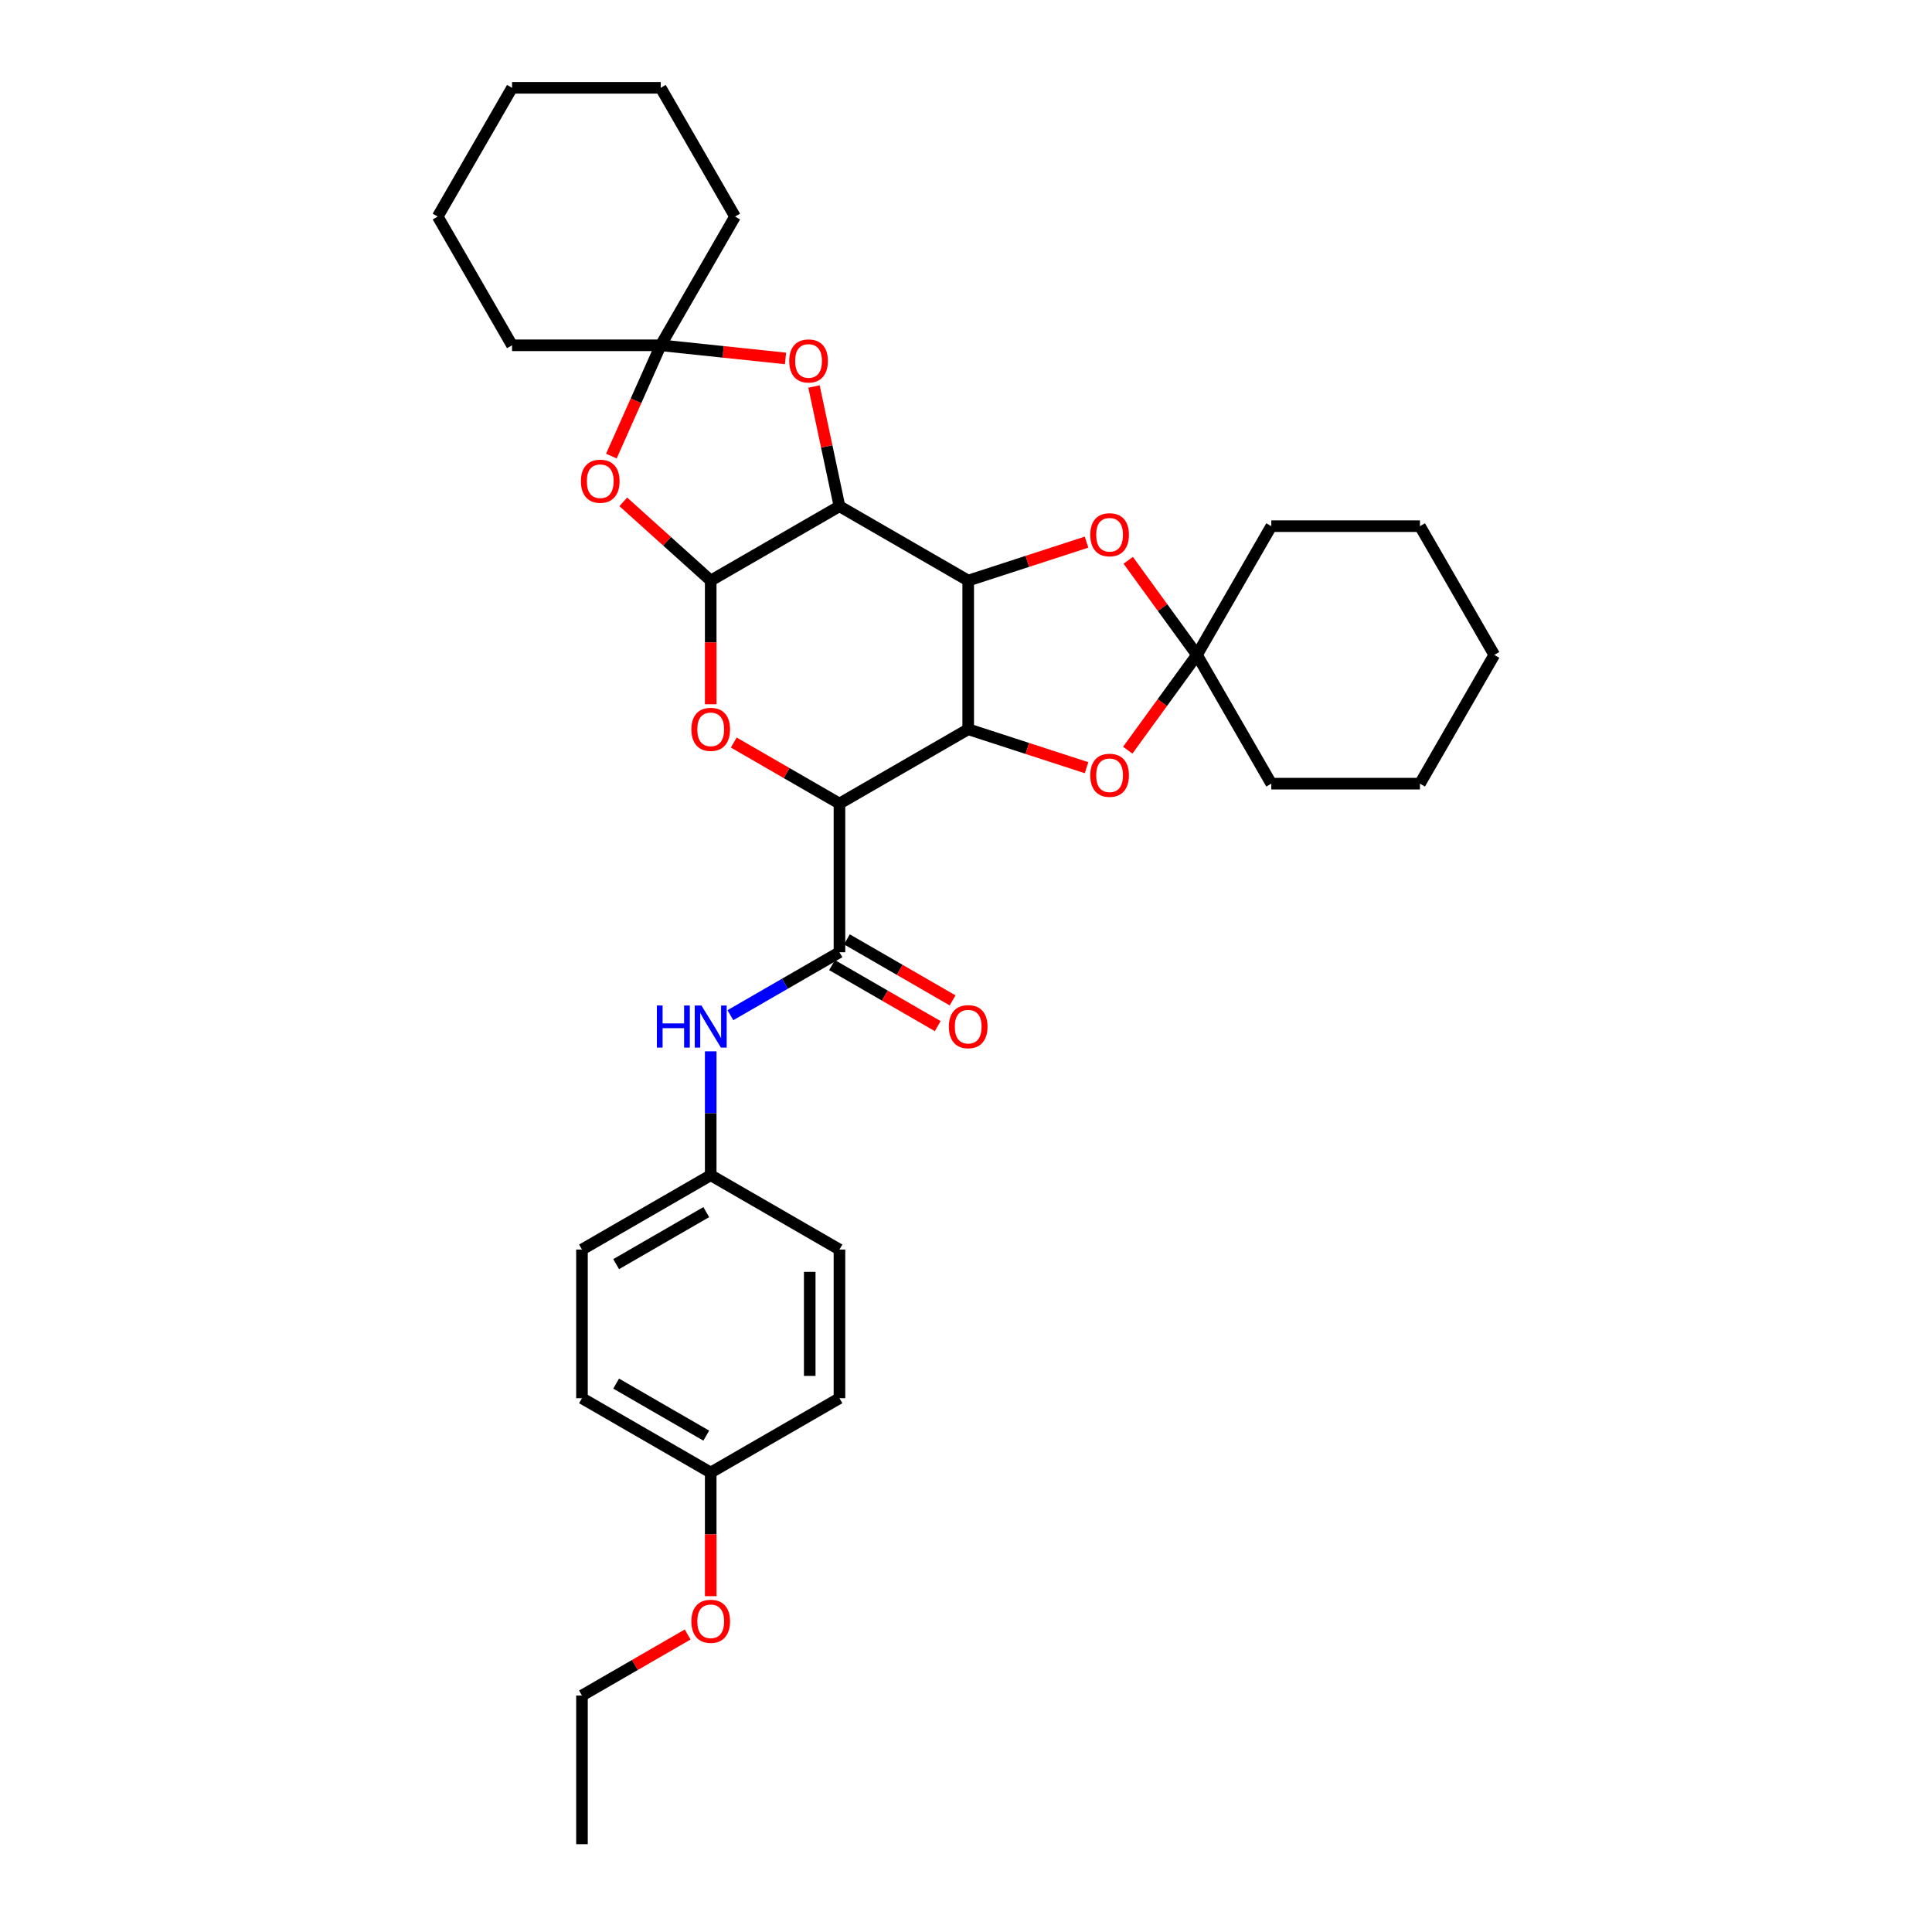 <?xml version='1.0' encoding='iso-8859-1'?>
<svg version='1.1' baseProfile='full'
              xmlns='http://www.w3.org/2000/svg'
                      xmlns:rdkit='http://www.rdkit.org/xml'
                      xmlns:xlink='http://www.w3.org/1999/xlink'
                  xml:space='preserve'
width='1000px' height='1000px' viewBox='0 0 1000 1000'>
<!-- END OF HEADER -->
<rect style='opacity:1.0;fill:#FFFFFF;stroke:none' width='1000' height='1000' x='0' y='0'> </rect>
<path class='bond-0' d='M 501.139,300.508 L 501.139,377.454' style='fill:none;fill-rule:evenodd;stroke:#000000;stroke-width:6px;stroke-linecap:butt;stroke-linejoin:miter;stroke-opacity:1' />
<path class='bond-2' d='M 501.139,300.508 L 434.503,262.035' style='fill:none;fill-rule:evenodd;stroke:#000000;stroke-width:6px;stroke-linecap:butt;stroke-linejoin:miter;stroke-opacity:1' />
<path class='bond-8' d='M 501.139,300.508 L 531.766,290.557' style='fill:none;fill-rule:evenodd;stroke:#000000;stroke-width:6px;stroke-linecap:butt;stroke-linejoin:miter;stroke-opacity:1' />
<path class='bond-8' d='M 531.766,290.557 L 562.392,280.606' style='fill:none;fill-rule:evenodd;stroke:#FF0000;stroke-width:6px;stroke-linecap:butt;stroke-linejoin:miter;stroke-opacity:1' />
<path class='bond-1' d='M 501.139,377.454 L 434.503,415.926' style='fill:none;fill-rule:evenodd;stroke:#000000;stroke-width:6px;stroke-linecap:butt;stroke-linejoin:miter;stroke-opacity:1' />
<path class='bond-9' d='M 501.139,377.454 L 531.766,387.405' style='fill:none;fill-rule:evenodd;stroke:#000000;stroke-width:6px;stroke-linecap:butt;stroke-linejoin:miter;stroke-opacity:1' />
<path class='bond-9' d='M 531.766,387.405 L 562.392,397.356' style='fill:none;fill-rule:evenodd;stroke:#FF0000;stroke-width:6px;stroke-linecap:butt;stroke-linejoin:miter;stroke-opacity:1' />
<path class='bond-5' d='M 434.503,415.926 L 434.503,492.872' style='fill:none;fill-rule:evenodd;stroke:#000000;stroke-width:6px;stroke-linecap:butt;stroke-linejoin:miter;stroke-opacity:1' />
<path class='bond-35' d='M 434.503,415.926 L 407.148,400.133' style='fill:none;fill-rule:evenodd;stroke:#000000;stroke-width:6px;stroke-linecap:butt;stroke-linejoin:miter;stroke-opacity:1' />
<path class='bond-35' d='M 407.148,400.133 L 379.792,384.339' style='fill:none;fill-rule:evenodd;stroke:#FF0000;stroke-width:6px;stroke-linecap:butt;stroke-linejoin:miter;stroke-opacity:1' />
<path class='bond-3' d='M 434.503,262.035 L 367.866,300.508' style='fill:none;fill-rule:evenodd;stroke:#000000;stroke-width:6px;stroke-linecap:butt;stroke-linejoin:miter;stroke-opacity:1' />
<path class='bond-7' d='M 434.503,262.035 L 427.915,231.044' style='fill:none;fill-rule:evenodd;stroke:#000000;stroke-width:6px;stroke-linecap:butt;stroke-linejoin:miter;stroke-opacity:1' />
<path class='bond-7' d='M 427.915,231.044 L 421.328,200.052' style='fill:none;fill-rule:evenodd;stroke:#FF0000;stroke-width:6px;stroke-linecap:butt;stroke-linejoin:miter;stroke-opacity:1' />
<path class='bond-4' d='M 367.866,300.508 L 367.866,332.51' style='fill:none;fill-rule:evenodd;stroke:#000000;stroke-width:6px;stroke-linecap:butt;stroke-linejoin:miter;stroke-opacity:1' />
<path class='bond-4' d='M 367.866,332.51 L 367.866,364.511' style='fill:none;fill-rule:evenodd;stroke:#FF0000;stroke-width:6px;stroke-linecap:butt;stroke-linejoin:miter;stroke-opacity:1' />
<path class='bond-6' d='M 367.866,300.508 L 345.238,280.134' style='fill:none;fill-rule:evenodd;stroke:#000000;stroke-width:6px;stroke-linecap:butt;stroke-linejoin:miter;stroke-opacity:1' />
<path class='bond-6' d='M 345.238,280.134 L 322.611,259.76' style='fill:none;fill-rule:evenodd;stroke:#FF0000;stroke-width:6px;stroke-linecap:butt;stroke-linejoin:miter;stroke-opacity:1' />
<path class='bond-12' d='M 434.503,492.872 L 406.278,509.168' style='fill:none;fill-rule:evenodd;stroke:#000000;stroke-width:6px;stroke-linecap:butt;stroke-linejoin:miter;stroke-opacity:1' />
<path class='bond-12' d='M 406.278,509.168 L 378.053,525.463' style='fill:none;fill-rule:evenodd;stroke:#0000FF;stroke-width:6px;stroke-linecap:butt;stroke-linejoin:miter;stroke-opacity:1' />
<path class='bond-13' d='M 430.655,499.536 L 458.01,515.329' style='fill:none;fill-rule:evenodd;stroke:#000000;stroke-width:6px;stroke-linecap:butt;stroke-linejoin:miter;stroke-opacity:1' />
<path class='bond-13' d='M 458.01,515.329 L 485.366,531.123' style='fill:none;fill-rule:evenodd;stroke:#FF0000;stroke-width:6px;stroke-linecap:butt;stroke-linejoin:miter;stroke-opacity:1' />
<path class='bond-13' d='M 438.35,486.208 L 465.705,502.002' style='fill:none;fill-rule:evenodd;stroke:#000000;stroke-width:6px;stroke-linecap:butt;stroke-linejoin:miter;stroke-opacity:1' />
<path class='bond-13' d='M 465.705,502.002 L 493.06,517.795' style='fill:none;fill-rule:evenodd;stroke:#FF0000;stroke-width:6px;stroke-linecap:butt;stroke-linejoin:miter;stroke-opacity:1' />
<path class='bond-34' d='M 316.446,236.079 L 329.214,207.404' style='fill:none;fill-rule:evenodd;stroke:#FF0000;stroke-width:6px;stroke-linecap:butt;stroke-linejoin:miter;stroke-opacity:1' />
<path class='bond-34' d='M 329.214,207.404 L 341.981,178.728' style='fill:none;fill-rule:evenodd;stroke:#000000;stroke-width:6px;stroke-linecap:butt;stroke-linejoin:miter;stroke-opacity:1' />
<path class='bond-10' d='M 406.578,185.518 L 374.279,182.123' style='fill:none;fill-rule:evenodd;stroke:#FF0000;stroke-width:6px;stroke-linecap:butt;stroke-linejoin:miter;stroke-opacity:1' />
<path class='bond-10' d='M 374.279,182.123 L 341.981,178.728' style='fill:none;fill-rule:evenodd;stroke:#000000;stroke-width:6px;stroke-linecap:butt;stroke-linejoin:miter;stroke-opacity:1' />
<path class='bond-11' d='M 583.968,290.011 L 601.757,314.496' style='fill:none;fill-rule:evenodd;stroke:#FF0000;stroke-width:6px;stroke-linecap:butt;stroke-linejoin:miter;stroke-opacity:1' />
<path class='bond-11' d='M 601.757,314.496 L 619.547,338.981' style='fill:none;fill-rule:evenodd;stroke:#000000;stroke-width:6px;stroke-linecap:butt;stroke-linejoin:miter;stroke-opacity:1' />
<path class='bond-33' d='M 583.722,388.289 L 601.634,363.635' style='fill:none;fill-rule:evenodd;stroke:#FF0000;stroke-width:6px;stroke-linecap:butt;stroke-linejoin:miter;stroke-opacity:1' />
<path class='bond-33' d='M 601.634,363.635 L 619.547,338.981' style='fill:none;fill-rule:evenodd;stroke:#000000;stroke-width:6px;stroke-linecap:butt;stroke-linejoin:miter;stroke-opacity:1' />
<path class='bond-20' d='M 341.981,178.728 L 380.453,112.091' style='fill:none;fill-rule:evenodd;stroke:#000000;stroke-width:6px;stroke-linecap:butt;stroke-linejoin:miter;stroke-opacity:1' />
<path class='bond-21' d='M 341.981,178.728 L 265.035,178.728' style='fill:none;fill-rule:evenodd;stroke:#000000;stroke-width:6px;stroke-linecap:butt;stroke-linejoin:miter;stroke-opacity:1' />
<path class='bond-22' d='M 619.547,338.981 L 658.019,405.618' style='fill:none;fill-rule:evenodd;stroke:#000000;stroke-width:6px;stroke-linecap:butt;stroke-linejoin:miter;stroke-opacity:1' />
<path class='bond-23' d='M 619.547,338.981 L 658.019,272.344' style='fill:none;fill-rule:evenodd;stroke:#000000;stroke-width:6px;stroke-linecap:butt;stroke-linejoin:miter;stroke-opacity:1' />
<path class='bond-14' d='M 367.866,544.164 L 367.866,576.227' style='fill:none;fill-rule:evenodd;stroke:#0000FF;stroke-width:6px;stroke-linecap:butt;stroke-linejoin:miter;stroke-opacity:1' />
<path class='bond-14' d='M 367.866,576.227 L 367.866,608.29' style='fill:none;fill-rule:evenodd;stroke:#000000;stroke-width:6px;stroke-linecap:butt;stroke-linejoin:miter;stroke-opacity:1' />
<path class='bond-16' d='M 367.866,608.29 L 434.503,646.763' style='fill:none;fill-rule:evenodd;stroke:#000000;stroke-width:6px;stroke-linecap:butt;stroke-linejoin:miter;stroke-opacity:1' />
<path class='bond-17' d='M 367.866,608.29 L 301.229,646.763' style='fill:none;fill-rule:evenodd;stroke:#000000;stroke-width:6px;stroke-linecap:butt;stroke-linejoin:miter;stroke-opacity:1' />
<path class='bond-17' d='M 365.565,627.389 L 318.919,654.32' style='fill:none;fill-rule:evenodd;stroke:#000000;stroke-width:6px;stroke-linecap:butt;stroke-linejoin:miter;stroke-opacity:1' />
<path class='bond-15' d='M 367.866,762.182 L 301.229,723.709' style='fill:none;fill-rule:evenodd;stroke:#000000;stroke-width:6px;stroke-linecap:butt;stroke-linejoin:miter;stroke-opacity:1' />
<path class='bond-15' d='M 365.565,743.083 L 318.919,716.152' style='fill:none;fill-rule:evenodd;stroke:#000000;stroke-width:6px;stroke-linecap:butt;stroke-linejoin:miter;stroke-opacity:1' />
<path class='bond-24' d='M 367.866,762.182 L 367.866,794.183' style='fill:none;fill-rule:evenodd;stroke:#000000;stroke-width:6px;stroke-linecap:butt;stroke-linejoin:miter;stroke-opacity:1' />
<path class='bond-24' d='M 367.866,794.183 L 367.866,826.185' style='fill:none;fill-rule:evenodd;stroke:#FF0000;stroke-width:6px;stroke-linecap:butt;stroke-linejoin:miter;stroke-opacity:1' />
<path class='bond-38' d='M 367.866,762.182 L 434.503,723.709' style='fill:none;fill-rule:evenodd;stroke:#000000;stroke-width:6px;stroke-linecap:butt;stroke-linejoin:miter;stroke-opacity:1' />
<path class='bond-19' d='M 434.503,646.763 L 434.503,723.709' style='fill:none;fill-rule:evenodd;stroke:#000000;stroke-width:6px;stroke-linecap:butt;stroke-linejoin:miter;stroke-opacity:1' />
<path class='bond-19' d='M 419.114,658.305 L 419.114,712.167' style='fill:none;fill-rule:evenodd;stroke:#000000;stroke-width:6px;stroke-linecap:butt;stroke-linejoin:miter;stroke-opacity:1' />
<path class='bond-18' d='M 301.229,646.763 L 301.229,723.709' style='fill:none;fill-rule:evenodd;stroke:#000000;stroke-width:6px;stroke-linecap:butt;stroke-linejoin:miter;stroke-opacity:1' />
<path class='bond-29' d='M 380.453,112.091 L 341.981,45.455' style='fill:none;fill-rule:evenodd;stroke:#000000;stroke-width:6px;stroke-linecap:butt;stroke-linejoin:miter;stroke-opacity:1' />
<path class='bond-26' d='M 265.035,178.728 L 226.562,112.091' style='fill:none;fill-rule:evenodd;stroke:#000000;stroke-width:6px;stroke-linecap:butt;stroke-linejoin:miter;stroke-opacity:1' />
<path class='bond-27' d='M 658.019,405.618 L 734.965,405.618' style='fill:none;fill-rule:evenodd;stroke:#000000;stroke-width:6px;stroke-linecap:butt;stroke-linejoin:miter;stroke-opacity:1' />
<path class='bond-28' d='M 658.019,272.344 L 734.965,272.344' style='fill:none;fill-rule:evenodd;stroke:#000000;stroke-width:6px;stroke-linecap:butt;stroke-linejoin:miter;stroke-opacity:1' />
<path class='bond-25' d='M 355.939,846.013 L 328.584,861.806' style='fill:none;fill-rule:evenodd;stroke:#FF0000;stroke-width:6px;stroke-linecap:butt;stroke-linejoin:miter;stroke-opacity:1' />
<path class='bond-25' d='M 328.584,861.806 L 301.229,877.6' style='fill:none;fill-rule:evenodd;stroke:#000000;stroke-width:6px;stroke-linecap:butt;stroke-linejoin:miter;stroke-opacity:1' />
<path class='bond-30' d='M 301.229,877.6 L 301.229,954.545' style='fill:none;fill-rule:evenodd;stroke:#000000;stroke-width:6px;stroke-linecap:butt;stroke-linejoin:miter;stroke-opacity:1' />
<path class='bond-32' d='M 226.562,112.091 L 265.035,45.455' style='fill:none;fill-rule:evenodd;stroke:#000000;stroke-width:6px;stroke-linecap:butt;stroke-linejoin:miter;stroke-opacity:1' />
<path class='bond-36' d='M 734.965,405.618 L 773.438,338.981' style='fill:none;fill-rule:evenodd;stroke:#000000;stroke-width:6px;stroke-linecap:butt;stroke-linejoin:miter;stroke-opacity:1' />
<path class='bond-31' d='M 734.965,272.344 L 773.438,338.981' style='fill:none;fill-rule:evenodd;stroke:#000000;stroke-width:6px;stroke-linecap:butt;stroke-linejoin:miter;stroke-opacity:1' />
<path class='bond-37' d='M 341.981,45.455 L 265.035,45.455' style='fill:none;fill-rule:evenodd;stroke:#000000;stroke-width:6px;stroke-linecap:butt;stroke-linejoin:miter;stroke-opacity:1' />
<path  class='atom-5' d='M 357.863 377.515
Q 357.863 372.283, 360.448 369.359
Q 363.034 366.435, 367.866 366.435
Q 372.698 366.435, 375.283 369.359
Q 377.869 372.283, 377.869 377.515
Q 377.869 382.809, 375.253 385.825
Q 372.636 388.811, 367.866 388.811
Q 363.064 388.811, 360.448 385.825
Q 357.863 382.84, 357.863 377.515
M 367.866 386.349
Q 371.19 386.349, 372.975 384.133
Q 374.791 381.886, 374.791 377.515
Q 374.791 373.237, 372.975 371.083
Q 371.19 368.897, 367.866 368.897
Q 364.542 368.897, 362.726 371.052
Q 360.941 373.206, 360.941 377.515
Q 360.941 381.917, 362.726 384.133
Q 364.542 386.349, 367.866 386.349
' fill='#FF0000'/>
<path  class='atom-7' d='M 300.681 249.083
Q 300.681 243.851, 303.267 240.927
Q 305.852 238.003, 310.684 238.003
Q 315.516 238.003, 318.102 240.927
Q 320.687 243.851, 320.687 249.083
Q 320.687 254.377, 318.071 257.393
Q 315.455 260.379, 310.684 260.379
Q 305.883 260.379, 303.267 257.393
Q 300.681 254.408, 300.681 249.083
M 310.684 257.916
Q 314.008 257.916, 315.793 255.7
Q 317.609 253.454, 317.609 249.083
Q 317.609 244.805, 315.793 242.65
Q 314.008 240.465, 310.684 240.465
Q 307.36 240.465, 305.544 242.62
Q 303.759 244.774, 303.759 249.083
Q 303.759 253.484, 305.544 255.7
Q 307.36 257.916, 310.684 257.916
' fill='#FF0000'/>
<path  class='atom-8' d='M 408.502 186.833
Q 408.502 181.6, 411.087 178.677
Q 413.673 175.753, 418.505 175.753
Q 423.337 175.753, 425.922 178.677
Q 428.508 181.6, 428.508 186.833
Q 428.508 192.127, 425.892 195.143
Q 423.275 198.128, 418.505 198.128
Q 413.703 198.128, 411.087 195.143
Q 408.502 192.157, 408.502 186.833
M 418.505 195.666
Q 421.829 195.666, 423.614 193.45
Q 425.43 191.203, 425.43 186.833
Q 425.43 182.555, 423.614 180.4
Q 421.829 178.215, 418.505 178.215
Q 415.181 178.215, 413.365 180.369
Q 411.58 182.524, 411.58 186.833
Q 411.58 191.234, 413.365 193.45
Q 415.181 195.666, 418.505 195.666
' fill='#FF0000'/>
<path  class='atom-9' d='M 564.316 276.792
Q 564.316 271.56, 566.901 268.636
Q 569.487 265.712, 574.319 265.712
Q 579.151 265.712, 581.737 268.636
Q 584.322 271.56, 584.322 276.792
Q 584.322 282.086, 581.706 285.102
Q 579.09 288.088, 574.319 288.088
Q 569.518 288.088, 566.901 285.102
Q 564.316 282.117, 564.316 276.792
M 574.319 285.626
Q 577.643 285.626, 579.428 283.409
Q 581.244 281.163, 581.244 276.792
Q 581.244 272.514, 579.428 270.36
Q 577.643 268.174, 574.319 268.174
Q 570.995 268.174, 569.179 270.329
Q 567.394 272.483, 567.394 276.792
Q 567.394 281.193, 569.179 283.409
Q 570.995 285.626, 574.319 285.626
' fill='#FF0000'/>
<path  class='atom-10' d='M 564.316 401.293
Q 564.316 396.06, 566.901 393.136
Q 569.487 390.213, 574.319 390.213
Q 579.151 390.213, 581.737 393.136
Q 584.322 396.06, 584.322 401.293
Q 584.322 406.587, 581.706 409.603
Q 579.09 412.588, 574.319 412.588
Q 569.518 412.588, 566.901 409.603
Q 564.316 406.617, 564.316 401.293
M 574.319 410.126
Q 577.643 410.126, 579.428 407.91
Q 581.244 405.663, 581.244 401.293
Q 581.244 397.015, 579.428 394.86
Q 577.643 392.675, 574.319 392.675
Q 570.995 392.675, 569.179 394.829
Q 567.394 396.984, 567.394 401.293
Q 567.394 405.694, 569.179 407.91
Q 570.995 410.126, 574.319 410.126
' fill='#FF0000'/>
<path  class='atom-13' d='M 339.996 520.449
L 342.951 520.449
L 342.951 529.714
L 354.093 529.714
L 354.093 520.449
L 357.047 520.449
L 357.047 542.24
L 354.093 542.24
L 354.093 532.176
L 342.951 532.176
L 342.951 542.24
L 339.996 542.24
L 339.996 520.449
' fill='#0000FF'/>
<path  class='atom-13' d='M 363.049 520.449
L 370.19 531.991
Q 370.897 533.13, 372.036 535.192
Q 373.175 537.254, 373.237 537.377
L 373.237 520.449
L 376.13 520.449
L 376.13 542.24
L 373.144 542.24
L 365.481 529.621
Q 364.588 528.144, 363.634 526.451
Q 362.71 524.758, 362.433 524.235
L 362.433 542.24
L 359.602 542.24
L 359.602 520.449
L 363.049 520.449
' fill='#0000FF'/>
<path  class='atom-14' d='M 491.137 531.406
Q 491.137 526.174, 493.722 523.25
Q 496.307 520.326, 501.139 520.326
Q 505.972 520.326, 508.557 523.25
Q 511.142 526.174, 511.142 531.406
Q 511.142 536.7, 508.526 539.716
Q 505.91 542.702, 501.139 542.702
Q 496.338 542.702, 493.722 539.716
Q 491.137 536.731, 491.137 531.406
M 501.139 540.24
Q 504.464 540.24, 506.249 538.024
Q 508.065 535.777, 508.065 531.406
Q 508.065 527.128, 506.249 524.974
Q 504.464 522.788, 501.139 522.788
Q 497.815 522.788, 495.999 524.943
Q 494.214 527.097, 494.214 531.406
Q 494.214 535.808, 495.999 538.024
Q 497.815 540.24, 501.139 540.24
' fill='#FF0000'/>
<path  class='atom-25' d='M 357.863 839.189
Q 357.863 833.956, 360.448 831.032
Q 363.034 828.108, 367.866 828.108
Q 372.698 828.108, 375.283 831.032
Q 377.869 833.956, 377.869 839.189
Q 377.869 844.483, 375.253 847.499
Q 372.636 850.484, 367.866 850.484
Q 363.064 850.484, 360.448 847.499
Q 357.863 844.513, 357.863 839.189
M 367.866 848.022
Q 371.19 848.022, 372.975 845.806
Q 374.791 843.559, 374.791 839.189
Q 374.791 834.91, 372.975 832.756
Q 371.19 830.571, 367.866 830.571
Q 364.542 830.571, 362.726 832.725
Q 360.941 834.88, 360.941 839.189
Q 360.941 843.59, 362.726 845.806
Q 364.542 848.022, 367.866 848.022
' fill='#FF0000'/>
</svg>
